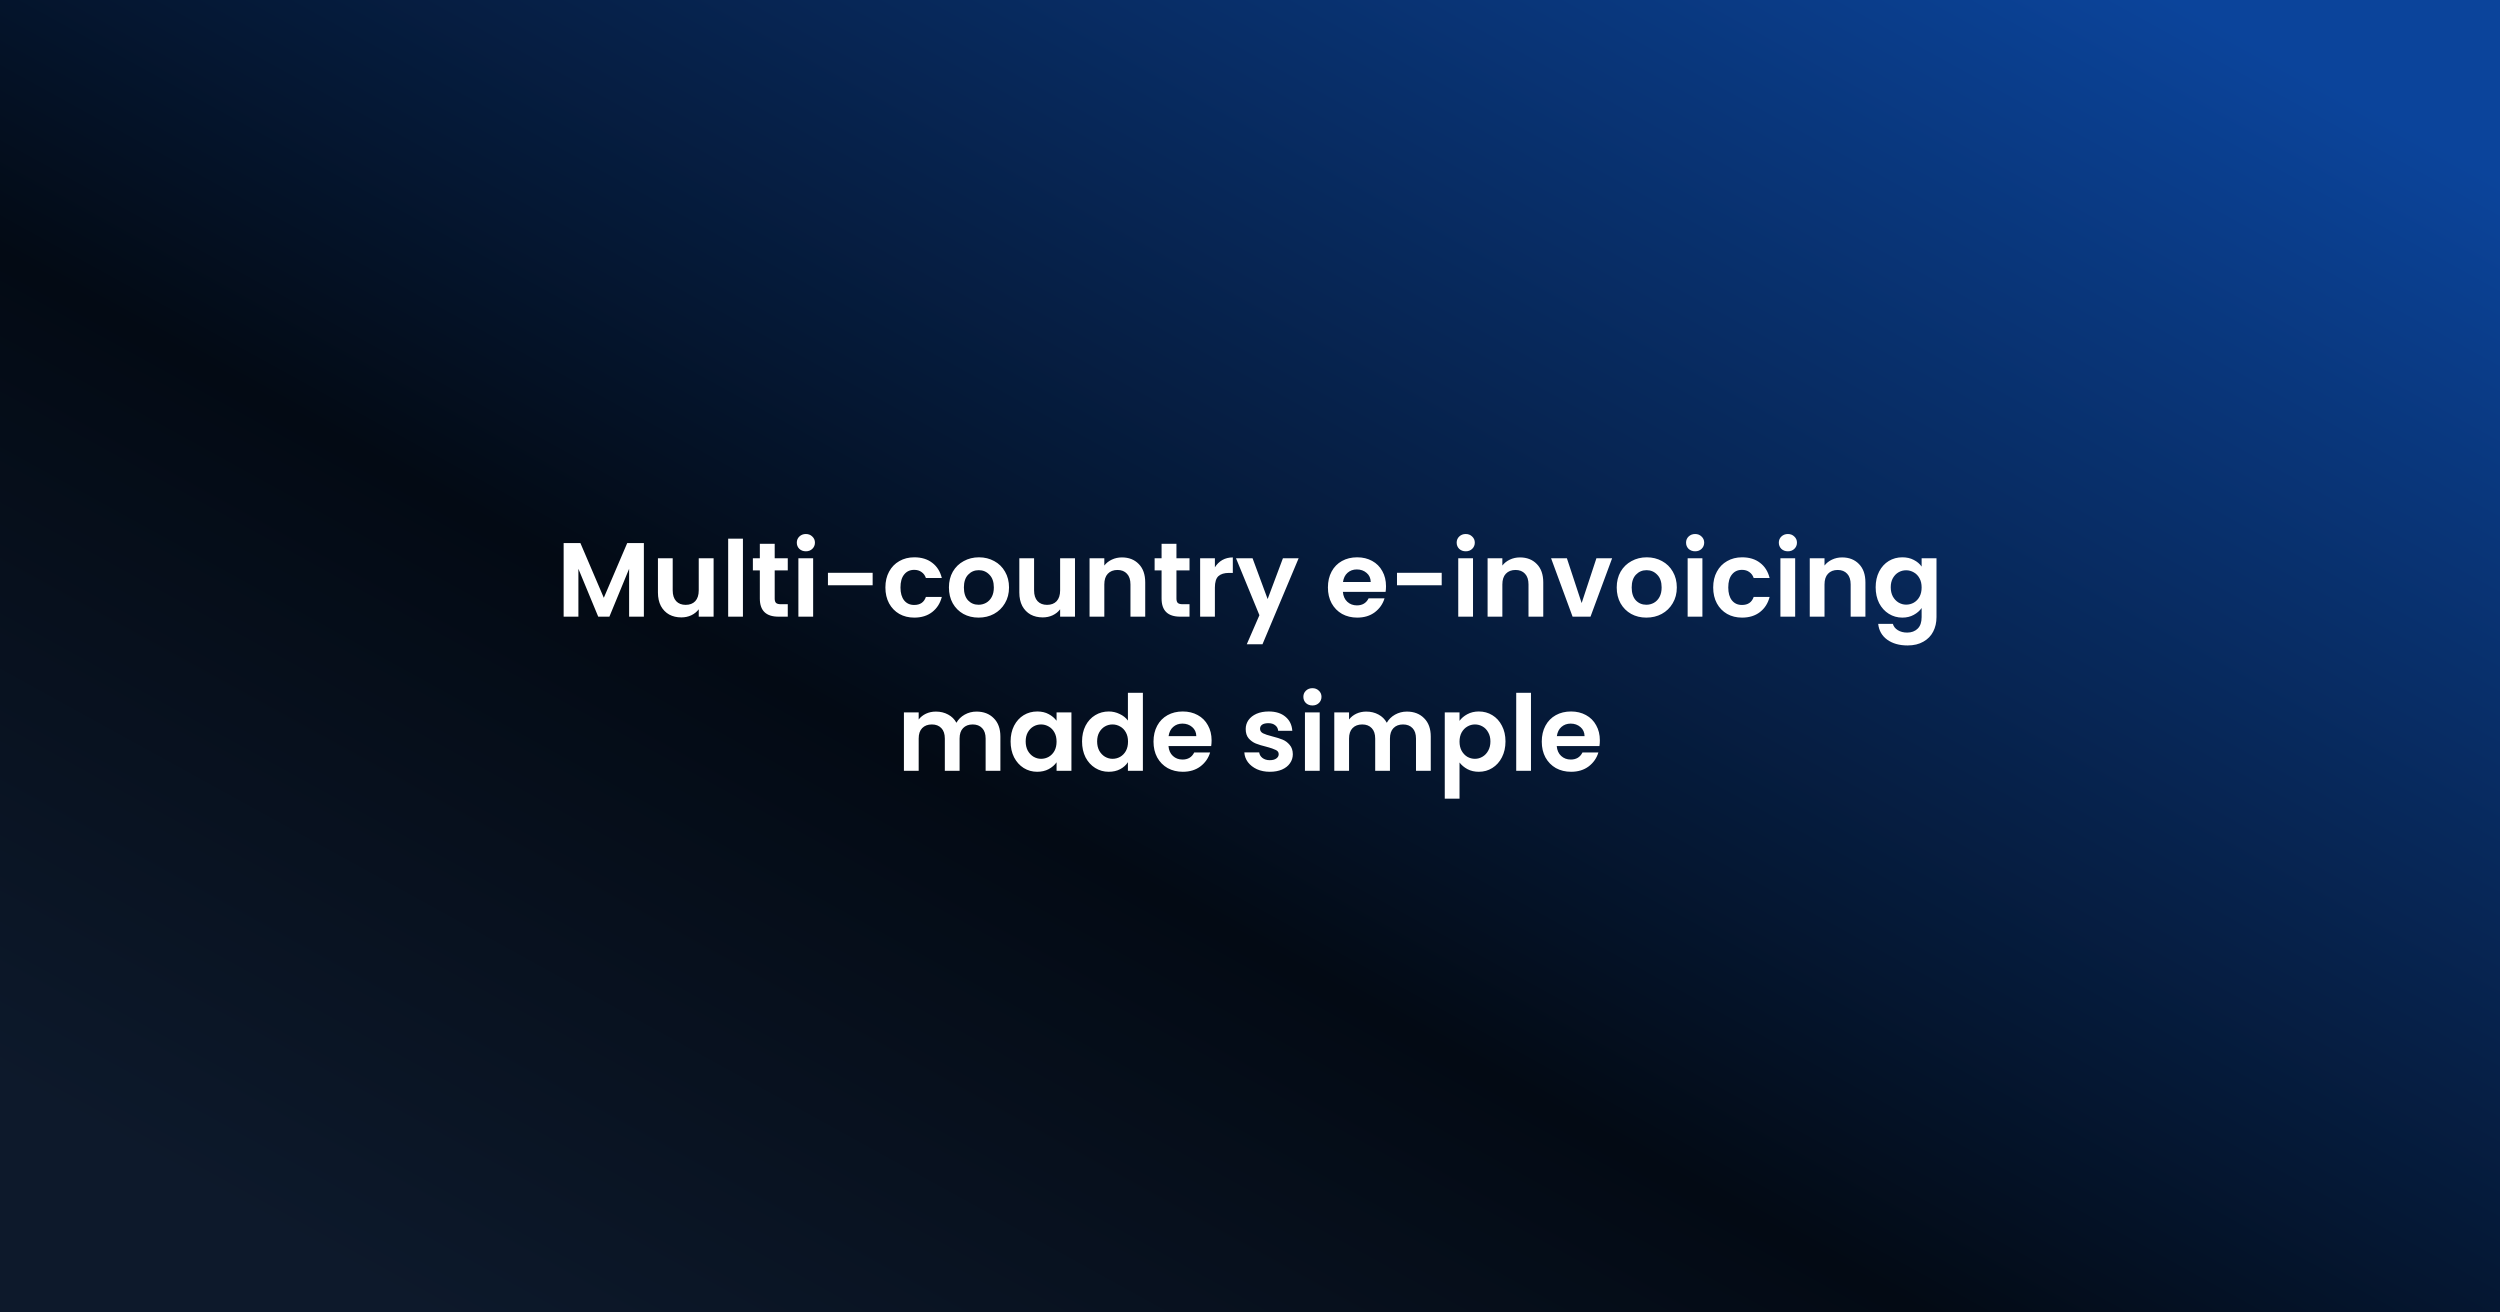 <svg xmlns="http://www.w3.org/2000/svg" fill="none" viewBox="0 0 1200 630" height="630" width="1200">
<rect x="0" y="0" width="1200" height="630" fill="#808080" stroke="none"/>
<rect fill="url(#paint0_linear_281_22465)" height="630" width="1200"></rect>
<path fill="white" d="M309.059 260.677V296H301.974V273.025L292.51 296H287.146L277.632 273.025V296H270.547V260.677H278.594L289.828 286.941L301.063 260.677H309.059ZM342.531 267.964V296H335.395V292.458C334.484 293.672 333.286 294.634 331.802 295.342C330.351 296.017 328.766 296.354 327.045 296.354C324.852 296.354 322.912 295.899 321.225 294.988C319.538 294.043 318.206 292.677 317.227 290.889C316.283 289.067 315.81 286.908 315.81 284.411V267.964H322.895V283.399C322.895 285.626 323.452 287.346 324.565 288.561C325.679 289.742 327.197 290.332 329.12 290.332C331.077 290.332 332.612 289.742 333.725 288.561C334.838 287.346 335.395 285.626 335.395 283.399V267.964H342.531ZM356.606 258.551V296H349.521V258.551H356.606ZM371.855 273.784V287.346C371.855 288.291 372.074 288.983 372.512 289.421C372.985 289.826 373.761 290.028 374.84 290.028H378.13V296H373.676C367.705 296 364.719 293.099 364.719 287.296V273.784H361.379V267.964H364.719V261.031H371.855V267.964H378.13V273.784H371.855ZM386.819 264.624C385.57 264.624 384.524 264.236 383.681 263.46C382.871 262.65 382.466 261.655 382.466 260.474C382.466 259.293 382.871 258.315 383.681 257.539C384.524 256.729 385.57 256.325 386.819 256.325C388.067 256.325 389.096 256.729 389.906 257.539C390.749 258.315 391.171 259.293 391.171 260.474C391.171 261.655 390.749 262.65 389.906 263.46C389.096 264.236 388.067 264.624 386.819 264.624ZM390.31 267.964V296H383.226V267.964H390.31ZM418.869 274.948V280.919H397.412V274.948H418.869ZM424.992 281.982C424.992 279.081 425.583 276.55 426.764 274.391C427.944 272.198 429.581 270.511 431.672 269.33C433.764 268.116 436.16 267.509 438.859 267.509C442.334 267.509 445.201 268.386 447.462 270.14C449.756 271.861 451.291 274.29 452.067 277.427H444.425C444.02 276.213 443.329 275.268 442.35 274.593C441.406 273.885 440.225 273.531 438.808 273.531C436.784 273.531 435.181 274.273 434 275.757C432.82 277.208 432.229 279.283 432.229 281.982C432.229 284.647 432.82 286.722 434 288.207C435.181 289.657 436.784 290.383 438.808 290.383C441.676 290.383 443.548 289.101 444.425 286.537H452.067C451.291 289.573 449.756 291.985 447.462 293.773C445.168 295.561 442.3 296.455 438.859 296.455C436.16 296.455 433.764 295.865 431.672 294.684C429.581 293.47 427.944 291.783 426.764 289.624C425.583 287.431 424.992 284.883 424.992 281.982ZM469.706 296.455C467.007 296.455 464.578 295.865 462.419 294.684C460.26 293.47 458.556 291.766 457.308 289.573C456.093 287.38 455.486 284.85 455.486 281.982C455.486 279.114 456.11 276.584 457.358 274.391C458.64 272.198 460.378 270.511 462.571 269.33C464.764 268.116 467.21 267.509 469.909 267.509C472.608 267.509 475.054 268.116 477.247 269.33C479.44 270.511 481.16 272.198 482.409 274.391C483.691 276.584 484.332 279.114 484.332 281.982C484.332 284.85 483.674 287.38 482.358 289.573C481.076 291.766 479.322 293.47 477.095 294.684C474.902 295.865 472.439 296.455 469.706 296.455ZM469.706 290.281C470.988 290.281 472.186 289.978 473.299 289.371C474.446 288.73 475.357 287.785 476.032 286.537C476.707 285.288 477.044 283.77 477.044 281.982C477.044 279.317 476.336 277.276 474.919 275.859C473.536 274.408 471.832 273.683 469.808 273.683C467.783 273.683 466.08 274.408 464.696 275.859C463.347 277.276 462.672 279.317 462.672 281.982C462.672 284.647 463.33 286.705 464.646 288.156C465.995 289.573 467.682 290.281 469.706 290.281ZM515.996 267.964V296H508.86V292.458C507.949 293.672 506.752 294.634 505.267 295.342C503.816 296.017 502.231 296.354 500.51 296.354C498.317 296.354 496.377 295.899 494.69 294.988C493.004 294.043 491.671 292.677 490.693 290.889C489.748 289.067 489.276 286.908 489.276 284.411V267.964H496.36V283.399C496.36 285.626 496.917 287.346 498.03 288.561C499.144 289.742 500.662 290.332 502.585 290.332C504.542 290.332 506.077 289.742 507.19 288.561C508.304 287.346 508.86 285.626 508.86 283.399V267.964H515.996ZM538.522 267.559C541.862 267.559 544.561 268.622 546.619 270.747C548.677 272.839 549.706 275.774 549.706 279.553V296H542.621V280.514C542.621 278.288 542.065 276.584 540.951 275.403C539.838 274.189 538.32 273.581 536.397 273.581C534.44 273.581 532.888 274.189 531.741 275.403C530.628 276.584 530.071 278.288 530.071 280.514V296H522.986V267.964H530.071V271.456C531.016 270.241 532.213 269.297 533.664 268.622C535.149 267.913 536.768 267.559 538.522 267.559ZM564.693 273.784V287.346C564.693 288.291 564.912 288.983 565.35 289.421C565.823 289.826 566.599 290.028 567.678 290.028H570.968V296H566.514C560.543 296 557.557 293.099 557.557 287.296V273.784H554.217V267.964H557.557V261.031H564.693V267.964H570.968V273.784H564.693ZM583.148 272.316C584.059 270.832 585.24 269.668 586.691 268.824C588.175 267.981 589.862 267.559 591.752 267.559V274.998H589.879C587.652 274.998 585.966 275.521 584.818 276.567C583.705 277.613 583.148 279.435 583.148 282.033V296H576.064V267.964H583.148V272.316ZM623.345 267.964L605.987 309.259H598.447L604.519 295.292L593.285 267.964H601.23L608.467 287.549L615.805 267.964H623.345ZM665.285 281.375C665.285 282.387 665.218 283.298 665.083 284.107H644.587C644.756 286.132 645.464 287.717 646.712 288.864C647.961 290.012 649.496 290.585 651.318 290.585C653.949 290.585 655.822 289.455 656.935 287.194H664.577C663.767 289.893 662.215 292.12 659.921 293.875C657.627 295.595 654.809 296.455 651.469 296.455C648.77 296.455 646.341 295.865 644.182 294.684C642.057 293.47 640.387 291.766 639.172 289.573C637.991 287.38 637.401 284.85 637.401 281.982C637.401 279.081 637.991 276.533 639.172 274.34C640.353 272.148 642.006 270.461 644.132 269.28C646.257 268.099 648.703 267.509 651.469 267.509C654.135 267.509 656.513 268.082 658.605 269.229C660.73 270.376 662.367 272.013 663.514 274.138C664.695 276.23 665.285 278.642 665.285 281.375ZM657.947 279.35C657.913 277.529 657.255 276.078 655.973 274.998C654.691 273.885 653.123 273.328 651.267 273.328C649.513 273.328 648.028 273.868 646.814 274.948C645.633 275.994 644.907 277.461 644.638 279.35H657.947ZM692.015 274.948V280.919H670.558V274.948H692.015ZM703.553 264.624C702.305 264.624 701.259 264.236 700.416 263.46C699.606 262.65 699.201 261.655 699.201 260.474C699.201 259.293 699.606 258.315 700.416 257.539C701.259 256.729 702.305 256.325 703.553 256.325C704.802 256.325 705.831 256.729 706.64 257.539C707.484 258.315 707.905 259.293 707.905 260.474C707.905 261.655 707.484 262.65 706.64 263.46C705.831 264.236 704.802 264.624 703.553 264.624ZM707.045 267.964V296H699.96V267.964H707.045ZM729.581 267.559C732.921 267.559 735.62 268.622 737.678 270.747C739.736 272.839 740.765 275.774 740.765 279.553V296H733.68V280.514C733.68 278.288 733.124 276.584 732.01 275.403C730.897 274.189 729.379 273.581 727.456 273.581C725.499 273.581 723.947 274.189 722.8 275.403C721.687 276.584 721.13 278.288 721.13 280.514V296H714.045V267.964H721.13V271.456C722.075 270.241 723.272 269.297 724.723 268.622C726.207 267.913 727.827 267.559 729.581 267.559ZM759.193 289.472L766.278 267.964H773.818L763.444 296H754.841L744.517 267.964H752.108L759.193 289.472ZM790.246 296.455C787.547 296.455 785.118 295.865 782.959 294.684C780.8 293.47 779.096 291.766 777.848 289.573C776.633 287.38 776.026 284.85 776.026 281.982C776.026 279.114 776.65 276.584 777.898 274.391C779.181 272.198 780.918 270.511 783.111 269.33C785.304 268.116 787.75 267.509 790.449 267.509C793.148 267.509 795.594 268.116 797.787 269.33C799.98 270.511 801.7 272.198 802.949 274.391C804.231 276.584 804.872 279.114 804.872 281.982C804.872 284.85 804.214 287.38 802.898 289.573C801.616 291.766 799.862 293.47 797.635 294.684C795.442 295.865 792.979 296.455 790.246 296.455ZM790.246 290.281C791.528 290.281 792.726 289.978 793.839 289.371C794.987 288.73 795.897 287.785 796.572 286.537C797.247 285.288 797.584 283.77 797.584 281.982C797.584 279.317 796.876 277.276 795.459 275.859C794.076 274.408 792.372 273.683 790.348 273.683C788.323 273.683 786.62 274.408 785.236 275.859C783.887 277.276 783.212 279.317 783.212 281.982C783.212 284.647 783.87 286.705 785.186 288.156C786.535 289.573 788.222 290.281 790.246 290.281ZM813.662 264.624C812.413 264.624 811.368 264.236 810.524 263.46C809.714 262.65 809.31 261.655 809.31 260.474C809.31 259.293 809.714 258.315 810.524 257.539C811.368 256.729 812.413 256.325 813.662 256.325C814.91 256.325 815.939 256.729 816.749 257.539C817.592 258.315 818.014 259.293 818.014 260.474C818.014 261.655 817.592 262.65 816.749 263.46C815.939 264.236 814.91 264.624 813.662 264.624ZM817.154 267.964V296H810.069V267.964H817.154ZM822.332 281.982C822.332 279.081 822.922 276.55 824.103 274.391C825.284 272.198 826.92 270.511 829.012 269.33C831.103 268.116 833.499 267.509 836.198 267.509C839.673 267.509 842.54 268.386 844.801 270.14C847.095 271.861 848.63 274.29 849.406 277.427H841.764C841.36 276.213 840.668 275.268 839.69 274.593C838.745 273.885 837.564 273.531 836.147 273.531C834.123 273.531 832.52 274.273 831.34 275.757C830.159 277.208 829.568 279.283 829.568 281.982C829.568 284.647 830.159 286.722 831.34 288.207C832.52 289.657 834.123 290.383 836.147 290.383C839.015 290.383 840.887 289.101 841.764 286.537H849.406C848.63 289.573 847.095 291.985 844.801 293.773C842.507 295.561 839.639 296.455 836.198 296.455C833.499 296.455 831.103 295.865 829.012 294.684C826.92 293.47 825.284 291.783 824.103 289.624C822.922 287.431 822.332 284.883 822.332 281.982ZM858.189 264.624C856.941 264.624 855.895 264.236 855.052 263.46C854.242 262.65 853.837 261.655 853.837 260.474C853.837 259.293 854.242 258.315 855.052 257.539C855.895 256.729 856.941 256.325 858.189 256.325C859.438 256.325 860.467 256.729 861.276 257.539C862.12 258.315 862.542 259.293 862.542 260.474C862.542 261.655 862.12 262.65 861.276 263.46C860.467 264.236 859.438 264.624 858.189 264.624ZM861.681 267.964V296H854.596V267.964H861.681ZM884.217 267.559C887.557 267.559 890.256 268.622 892.314 270.747C894.372 272.839 895.401 275.774 895.401 279.553V296H888.316V280.514C888.316 278.288 887.76 276.584 886.646 275.403C885.533 274.189 884.015 273.581 882.092 273.581C880.135 273.581 878.583 274.189 877.436 275.403C876.323 276.584 875.766 278.288 875.766 280.514V296H868.681V267.964H875.766V271.456C876.711 270.241 877.908 269.297 879.359 268.622C880.844 267.913 882.463 267.559 884.217 267.559ZM913.12 267.509C915.212 267.509 917.051 267.93 918.636 268.774C920.222 269.583 921.47 270.646 922.381 271.962V267.964H929.517V296.202C929.517 298.8 928.994 301.111 927.948 303.136C926.902 305.193 925.333 306.813 923.242 307.994C921.15 309.208 918.62 309.816 915.651 309.816C911.67 309.816 908.397 308.888 905.833 307.032C903.303 305.177 901.869 302.646 901.531 299.441H908.566C908.937 300.723 909.73 301.735 910.944 302.478C912.192 303.254 913.694 303.642 915.448 303.642C917.506 303.642 919.176 303.017 920.458 301.769C921.74 300.555 922.381 298.699 922.381 296.202V291.85C921.47 293.166 920.205 294.263 918.586 295.14C917 296.017 915.178 296.455 913.12 296.455C910.759 296.455 908.599 295.848 906.643 294.634C904.686 293.419 903.134 291.715 901.987 289.522C900.874 287.296 900.317 284.749 900.317 281.881C900.317 279.047 900.874 276.533 901.987 274.34C903.134 272.148 904.669 270.461 906.592 269.28C908.549 268.099 910.725 267.509 913.12 267.509ZM922.381 281.982C922.381 280.261 922.044 278.794 921.369 277.579C920.694 276.331 919.783 275.386 918.636 274.745C917.489 274.071 916.258 273.733 914.942 273.733C913.626 273.733 912.412 274.054 911.298 274.695C910.185 275.336 909.274 276.28 908.566 277.529C907.891 278.743 907.554 280.194 907.554 281.881C907.554 283.568 907.891 285.052 908.566 286.334C909.274 287.582 910.185 288.544 911.298 289.219C912.446 289.893 913.66 290.231 914.942 290.231C916.258 290.231 917.489 289.91 918.636 289.269C919.783 288.595 920.694 287.65 921.369 286.435C922.044 285.187 922.381 283.703 922.381 281.982ZM468.699 341.559C472.14 341.559 474.906 342.622 476.998 344.747C479.123 346.839 480.186 349.774 480.186 353.553V370H473.101V354.514C473.101 352.322 472.545 350.651 471.431 349.504C470.318 348.324 468.8 347.733 466.877 347.733C464.954 347.733 463.419 348.324 462.272 349.504C461.158 350.651 460.602 352.322 460.602 354.514V370H453.517V354.514C453.517 352.322 452.96 350.651 451.847 349.504C450.733 348.324 449.215 347.733 447.292 347.733C445.335 347.733 443.783 348.324 442.636 349.504C441.523 350.651 440.966 352.322 440.966 354.514V370H433.881V341.964H440.966V345.355C441.877 344.174 443.041 343.246 444.458 342.571C445.909 341.897 447.494 341.559 449.215 341.559C451.408 341.559 453.365 342.032 455.085 342.976C456.806 343.887 458.139 345.203 459.083 346.923C459.994 345.304 461.31 344.005 463.031 343.027C464.785 342.048 466.674 341.559 468.699 341.559ZM485.088 355.881C485.088 353.047 485.644 350.533 486.758 348.34C487.905 346.148 489.44 344.461 491.363 343.28C493.319 342.099 495.496 341.509 497.891 341.509C499.983 341.509 501.804 341.93 503.356 342.774C504.942 343.617 506.207 344.68 507.152 345.962V341.964H514.287V370H507.152V365.901C506.241 367.217 504.976 368.313 503.356 369.19C501.771 370.034 499.932 370.455 497.84 370.455C495.479 370.455 493.319 369.848 491.363 368.634C489.44 367.419 487.905 365.715 486.758 363.522C485.644 361.296 485.088 358.749 485.088 355.881ZM507.152 355.982C507.152 354.261 506.815 352.794 506.14 351.579C505.465 350.331 504.554 349.386 503.407 348.745C502.26 348.071 501.029 347.733 499.713 347.733C498.397 347.733 497.182 348.054 496.069 348.695C494.956 349.336 494.045 350.28 493.336 351.529C492.662 352.743 492.324 354.194 492.324 355.881C492.324 357.568 492.662 359.052 493.336 360.334C494.045 361.582 494.956 362.544 496.069 363.219C497.216 363.893 498.431 364.231 499.713 364.231C501.029 364.231 502.26 363.91 503.407 363.269C504.554 362.595 505.465 361.65 506.14 360.435C506.815 359.187 507.152 357.703 507.152 355.982ZM519.385 355.881C519.385 353.047 519.942 350.533 521.055 348.34C522.202 346.148 523.754 344.461 525.711 343.28C527.668 342.099 529.844 341.509 532.239 341.509C534.061 341.509 535.799 341.913 537.452 342.723C539.105 343.499 540.421 344.545 541.399 345.861V332.551H548.585V370H541.399V365.85C540.522 367.234 539.29 368.347 537.705 369.19C536.119 370.034 534.28 370.455 532.189 370.455C529.827 370.455 527.668 369.848 525.711 368.634C523.754 367.419 522.202 365.715 521.055 363.522C519.942 361.296 519.385 358.749 519.385 355.881ZM541.45 355.982C541.45 354.261 541.112 352.794 540.437 351.579C539.763 350.331 538.852 349.386 537.705 348.745C536.558 348.071 535.326 347.733 534.01 347.733C532.695 347.733 531.48 348.054 530.367 348.695C529.253 349.336 528.343 350.28 527.634 351.529C526.959 352.743 526.622 354.194 526.622 355.881C526.622 357.568 526.959 359.052 527.634 360.334C528.343 361.582 529.253 362.544 530.367 363.219C531.514 363.893 532.728 364.231 534.01 364.231C535.326 364.231 536.558 363.91 537.705 363.269C538.852 362.595 539.763 361.65 540.437 360.435C541.112 359.187 541.45 357.703 541.45 355.982ZM581.567 355.375C581.567 356.387 581.5 357.298 581.365 358.107H560.869C561.038 360.132 561.746 361.717 562.994 362.864C564.243 364.012 565.778 364.585 567.6 364.585C570.231 364.585 572.104 363.455 573.217 361.194H580.859C580.049 363.893 578.497 366.12 576.203 367.875C573.909 369.595 571.091 370.455 567.751 370.455C565.052 370.455 562.623 369.865 560.464 368.684C558.339 367.47 556.669 365.766 555.454 363.573C554.273 361.38 553.683 358.85 553.683 355.982C553.683 353.081 554.273 350.533 555.454 348.34C556.635 346.148 558.288 344.461 560.414 343.28C562.539 342.099 564.985 341.509 567.751 341.509C570.417 341.509 572.795 342.082 574.887 343.229C577.012 344.376 578.649 346.013 579.796 348.138C580.977 350.23 581.567 352.642 581.567 355.375ZM574.229 353.35C574.195 351.529 573.537 350.078 572.255 348.998C570.973 347.885 569.405 347.328 567.549 347.328C565.795 347.328 564.31 347.868 563.096 348.948C561.915 349.994 561.19 351.461 560.92 353.35H574.229ZM609.525 370.455C607.231 370.455 605.173 370.051 603.351 369.241C601.53 368.397 600.079 367.267 598.999 365.85C597.953 364.433 597.38 362.864 597.279 361.144H604.414C604.549 362.223 605.072 363.118 605.983 363.826C606.928 364.535 608.092 364.889 609.475 364.889C610.824 364.889 611.87 364.619 612.612 364.079C613.388 363.539 613.776 362.848 613.776 362.004C613.776 361.093 613.304 360.419 612.359 359.98C611.448 359.508 609.981 359.002 607.957 358.462C605.865 357.956 604.144 357.433 602.795 356.893C601.479 356.353 600.332 355.527 599.354 354.413C598.409 353.3 597.937 351.799 597.937 349.909C597.937 348.357 598.375 346.94 599.252 345.658C600.163 344.376 601.445 343.364 603.098 342.622C604.785 341.88 606.759 341.509 609.019 341.509C612.359 341.509 615.025 342.352 617.015 344.039C619.006 345.692 620.102 347.936 620.305 350.77H613.523C613.422 349.656 612.95 348.779 612.106 348.138C611.297 347.463 610.2 347.126 608.817 347.126C607.535 347.126 606.54 347.362 605.831 347.834C605.156 348.307 604.819 348.965 604.819 349.808C604.819 350.753 605.291 351.478 606.236 351.984C607.181 352.456 608.648 352.946 610.639 353.452C612.663 353.958 614.333 354.481 615.649 355.021C616.965 355.56 618.095 356.404 619.039 357.551C620.018 358.664 620.524 360.149 620.558 362.004C620.558 363.624 620.102 365.074 619.191 366.356C618.314 367.638 617.032 368.65 615.345 369.393C613.692 370.101 611.752 370.455 609.525 370.455ZM629.966 338.624C628.718 338.624 627.672 338.236 626.829 337.46C626.019 336.65 625.614 335.655 625.614 334.474C625.614 333.293 626.019 332.315 626.829 331.539C627.672 330.729 628.718 330.325 629.966 330.325C631.215 330.325 632.244 330.729 633.053 331.539C633.897 332.315 634.319 333.293 634.319 334.474C634.319 335.655 633.897 336.65 633.053 337.46C632.244 338.236 631.215 338.624 629.966 338.624ZM633.458 341.964V370H626.373V341.964H633.458ZM675.275 341.559C678.717 341.559 681.483 342.622 683.575 344.747C685.7 346.839 686.763 349.774 686.763 353.553V370H679.678V354.514C679.678 352.322 679.121 350.651 678.008 349.504C676.895 348.324 675.377 347.733 673.454 347.733C671.531 347.733 669.995 348.324 668.848 349.504C667.735 350.651 667.178 352.322 667.178 354.514V370H660.093V354.514C660.093 352.322 659.537 350.651 658.423 349.504C657.31 348.324 655.792 347.733 653.869 347.733C651.912 347.733 650.36 348.324 649.213 349.504C648.1 350.651 647.543 352.322 647.543 354.514V370H640.458V341.964H647.543V345.355C648.454 344.174 649.618 343.246 651.035 342.571C652.486 341.897 654.071 341.559 655.792 341.559C657.985 341.559 659.942 342.032 661.662 342.976C663.383 343.887 664.716 345.203 665.66 346.923C666.571 345.304 667.887 344.005 669.607 343.027C671.362 342.048 673.251 341.559 675.275 341.559ZM700.571 346.013C701.482 344.731 702.73 343.668 704.316 342.824C705.935 341.947 707.774 341.509 709.832 341.509C712.227 341.509 714.387 342.099 716.31 343.28C718.266 344.461 719.802 346.148 720.915 348.34C722.062 350.5 722.635 353.013 722.635 355.881C722.635 358.749 722.062 361.296 720.915 363.522C719.802 365.715 718.266 367.419 716.31 368.634C714.387 369.848 712.227 370.455 709.832 370.455C707.774 370.455 705.952 370.034 704.367 369.19C702.815 368.347 701.549 367.284 700.571 366.002V383.36H693.486V341.964H700.571V346.013ZM715.399 355.881C715.399 354.194 715.045 352.743 714.336 351.529C713.661 350.28 712.75 349.336 711.603 348.695C710.49 348.054 709.275 347.733 707.96 347.733C706.678 347.733 705.463 348.071 704.316 348.745C703.203 349.386 702.292 350.331 701.583 351.579C700.908 352.828 700.571 354.295 700.571 355.982C700.571 357.669 700.908 359.136 701.583 360.385C702.292 361.633 703.203 362.595 704.316 363.269C705.463 363.91 706.678 364.231 707.96 364.231C709.275 364.231 710.49 363.893 711.603 363.219C712.75 362.544 713.661 361.582 714.336 360.334C715.045 359.086 715.399 357.601 715.399 355.881ZM734.869 332.551V370H727.784V332.551H734.869ZM767.931 355.375C767.931 356.387 767.863 357.298 767.729 358.107H747.233C747.402 360.132 748.11 361.717 749.358 362.864C750.607 364.012 752.142 364.585 753.964 364.585C756.595 364.585 758.468 363.455 759.581 361.194H767.222C766.413 363.893 764.861 366.12 762.567 367.875C760.273 369.595 757.455 370.455 754.115 370.455C751.416 370.455 748.987 369.865 746.828 368.684C744.703 367.47 743.033 365.766 741.818 363.573C740.637 361.38 740.047 358.85 740.047 355.982C740.047 353.081 740.637 350.533 741.818 348.34C742.999 346.148 744.652 344.461 746.777 343.28C748.903 342.099 751.349 341.509 754.115 341.509C756.781 341.509 759.159 342.082 761.251 343.229C763.376 344.376 765.013 346.013 766.16 348.138C767.341 350.23 767.931 352.642 767.931 355.375ZM760.593 353.35C760.559 351.529 759.901 350.078 758.619 348.998C757.337 347.885 755.769 347.328 753.913 347.328C752.159 347.328 750.674 347.868 749.46 348.948C748.279 349.994 747.553 351.461 747.284 353.35H760.593Z"></path>
<defs>
<linearGradient gradientUnits="userSpaceOnUse" y2="921.19" x2="727.398" y1="63.292" x1="1200" id="paint0_linear_281_22465">
<stop stop-color="#0B449B" offset="0.02"></stop>
<stop stop-color="#030A14" offset="0.643"></stop>
<stop stop-color="#0D192B" offset="1"></stop>
</linearGradient>
</defs>
</svg>
